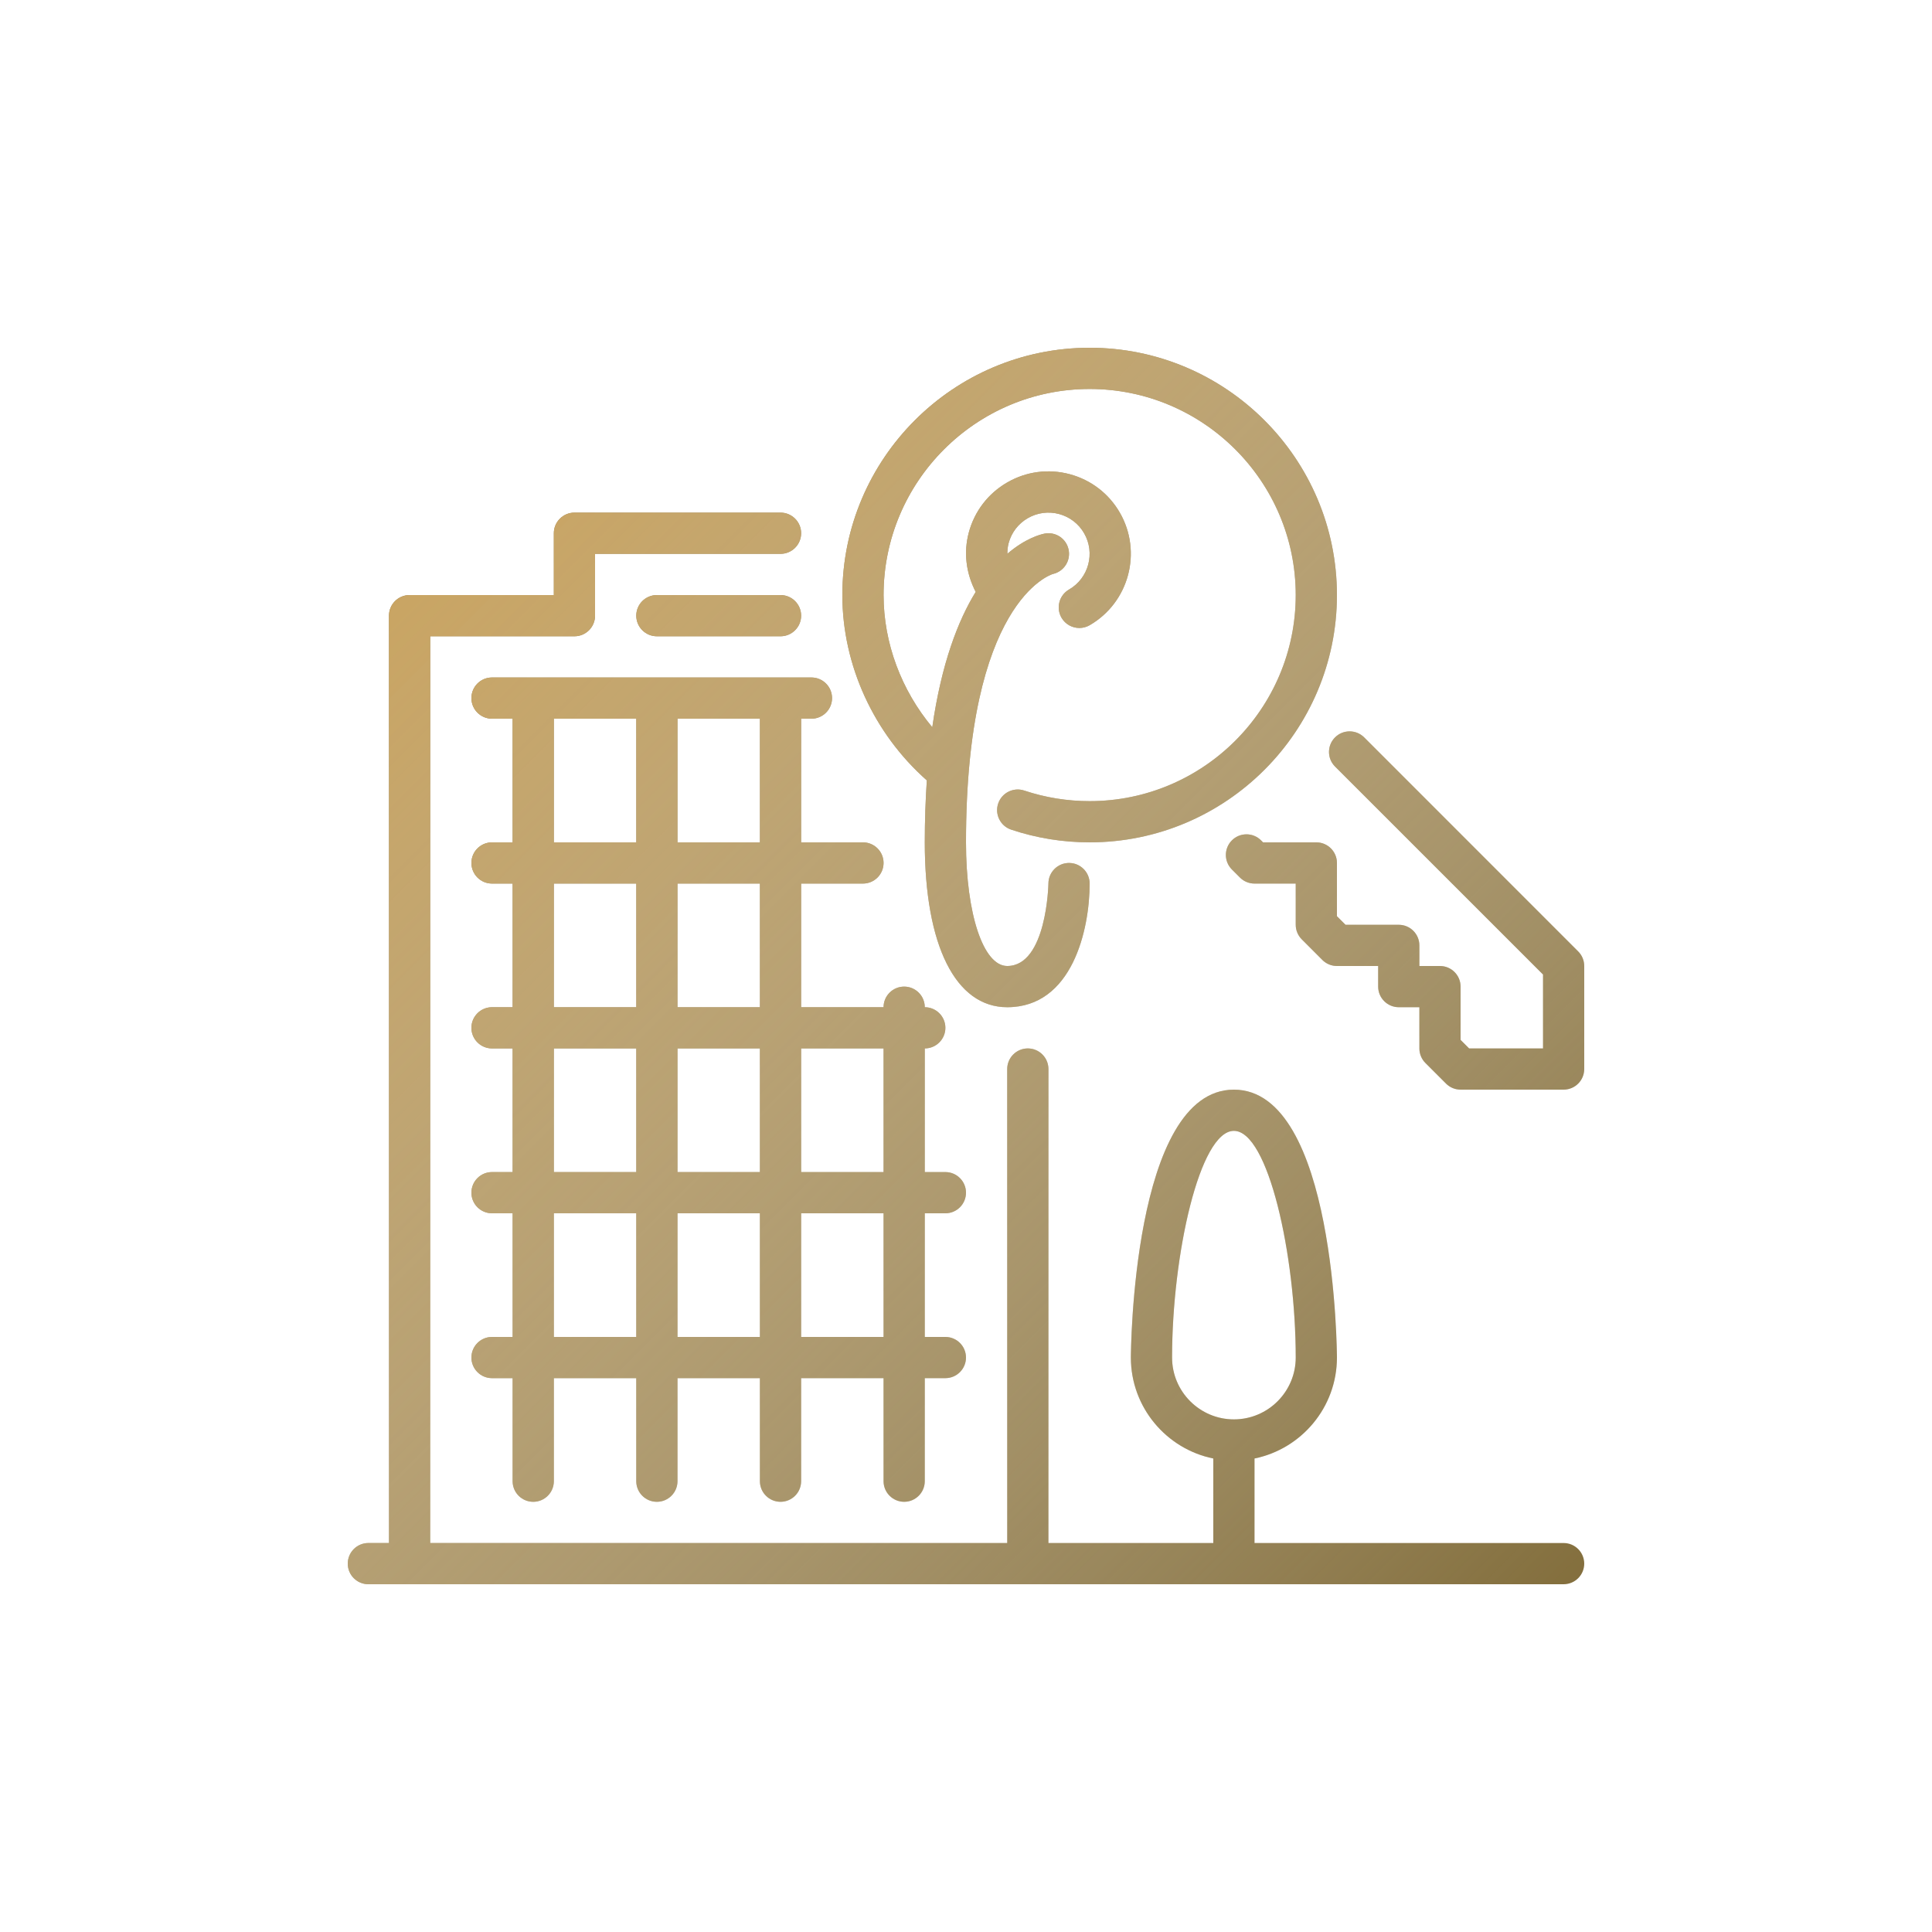 <?xml version="1.0" encoding="UTF-8"?> <svg xmlns="http://www.w3.org/2000/svg" width="800" height="800" viewBox="0 0 800 800" fill="none"> <g clip-path="url(#clip0)"> <path d="M383.778 323.14C383.249 331.085 382.933 339.575 382.933 348.8C382.933 391.543 395.69 417.067 417.066 417.067C444.014 417.067 451.199 384.888 451.199 365.867C451.199 361.157 447.376 357.334 442.666 357.334C437.956 357.334 434.133 361.157 434.133 365.867C434.133 366.208 433.399 400 417.066 400C407.176 400 399.999 378.47 399.999 348.8C399.999 249.31 434.917 237.978 436.018 237.662C440.515 236.638 443.408 232.209 442.495 227.661C441.582 223.044 437.11 220.041 432.46 220.971C430.753 221.312 424.567 222.934 417.126 229.308C417.135 227.84 417.254 226.373 417.647 224.913C418.825 220.51 421.649 216.832 425.6 214.554C429.542 212.276 434.15 211.67 438.545 212.847C442.948 214.033 446.635 216.858 448.904 220.8C453.614 228.949 450.815 239.411 442.666 244.113C438.579 246.477 437.188 251.699 439.543 255.778C441.122 258.509 443.989 260.036 446.941 260.036C448.392 260.036 449.859 259.669 451.199 258.893C467.498 249.472 473.096 228.557 463.692 212.267C459.135 204.374 451.771 198.725 442.965 196.361C434.142 193.997 424.951 195.218 417.066 199.774C409.173 204.331 403.524 211.695 401.16 220.501C398.95 228.744 399.999 237.303 404.01 245.094C396.688 257.007 389.845 274.747 386.039 301.132C373.265 285.832 365.866 266.342 365.866 246.399C365.866 199.346 404.147 161.066 451.199 161.066C498.251 161.066 536.532 199.347 536.532 246.399C536.532 293.451 498.251 331.732 451.199 331.732C441.932 331.732 432.818 330.256 424.123 327.354C419.66 325.869 414.813 328.276 413.328 332.739C411.826 337.21 414.241 342.04 418.713 343.534C429.158 347.024 440.089 348.799 451.199 348.799C507.664 348.799 553.599 302.864 553.599 246.399C553.6 189.935 507.665 144 451.2 144C394.735 144 348.8 189.935 348.8 246.4C348.8 275.499 361.865 303.778 383.778 323.14Z" fill="#836E3C"></path> <path d="M383.778 323.14C383.249 331.085 382.933 339.575 382.933 348.8C382.933 391.543 395.69 417.067 417.066 417.067C444.014 417.067 451.199 384.888 451.199 365.867C451.199 361.157 447.376 357.334 442.666 357.334C437.956 357.334 434.133 361.157 434.133 365.867C434.133 366.208 433.399 400 417.066 400C407.176 400 399.999 378.47 399.999 348.8C399.999 249.31 434.917 237.978 436.018 237.662C440.515 236.638 443.408 232.209 442.495 227.661C441.582 223.044 437.11 220.041 432.46 220.971C430.753 221.312 424.567 222.934 417.126 229.308C417.135 227.84 417.254 226.373 417.647 224.913C418.825 220.51 421.649 216.832 425.6 214.554C429.542 212.276 434.15 211.67 438.545 212.847C442.948 214.033 446.635 216.858 448.904 220.8C453.614 228.949 450.815 239.411 442.666 244.113C438.579 246.477 437.188 251.699 439.543 255.778C441.122 258.509 443.989 260.036 446.941 260.036C448.392 260.036 449.859 259.669 451.199 258.893C467.498 249.472 473.096 228.557 463.692 212.267C459.135 204.374 451.771 198.725 442.965 196.361C434.142 193.997 424.951 195.218 417.066 199.774C409.173 204.331 403.524 211.695 401.16 220.501C398.95 228.744 399.999 237.303 404.01 245.094C396.688 257.007 389.845 274.747 386.039 301.132C373.265 285.832 365.866 266.342 365.866 246.399C365.866 199.346 404.147 161.066 451.199 161.066C498.251 161.066 536.532 199.347 536.532 246.399C536.532 293.451 498.251 331.732 451.199 331.732C441.932 331.732 432.818 330.256 424.123 327.354C419.66 325.869 414.813 328.276 413.328 332.739C411.826 337.21 414.241 342.04 418.713 343.534C429.158 347.024 440.089 348.799 451.199 348.799C507.664 348.799 553.599 302.864 553.599 246.399C553.6 189.935 507.665 144 451.2 144C394.735 144 348.8 189.935 348.8 246.4C348.8 275.499 361.865 303.778 383.778 323.14Z" fill="url(#paint0_linear)"></path> <path d="M653.5 393.967L564.873 305.34C561.545 302.012 556.143 302.012 552.807 305.34C549.479 308.677 549.479 314.078 552.807 317.406L638.934 403.533V434.134H608.333L604.8 430.601V408.534C604.8 403.824 600.977 400.001 596.267 400.001H587.734V391.468C587.734 386.758 583.911 382.935 579.201 382.935H557.142L553.601 379.394V357.335C553.601 352.625 549.778 348.802 545.068 348.802H523L522.172 347.974C518.844 344.646 513.442 344.646 510.106 347.974C506.778 351.311 506.778 356.712 510.106 360.04L513.434 363.368C515.03 364.972 517.206 365.868 519.467 365.868H536.534V382.926C536.534 385.187 537.43 387.355 539.026 388.951L547.559 397.501C549.163 399.105 551.331 400.001 553.601 400.001H570.668V408.534C570.668 413.244 574.491 417.067 579.201 417.067H587.734V434.134C587.734 436.395 588.63 438.571 590.234 440.167L598.767 448.7C600.363 450.304 602.539 451.2 604.8 451.2H647.467C652.177 451.2 656 447.377 656 442.667V400C656 397.739 655.104 395.563 653.5 393.967Z" fill="#836E3C"></path> <path d="M653.5 393.967L564.873 305.34C561.545 302.012 556.143 302.012 552.807 305.34C549.479 308.677 549.479 314.078 552.807 317.406L638.934 403.533V434.134H608.333L604.8 430.601V408.534C604.8 403.824 600.977 400.001 596.267 400.001H587.734V391.468C587.734 386.758 583.911 382.935 579.201 382.935H557.142L553.601 379.394V357.335C553.601 352.625 549.778 348.802 545.068 348.802H523L522.172 347.974C518.844 344.646 513.442 344.646 510.106 347.974C506.778 351.311 506.778 356.712 510.106 360.04L513.434 363.368C515.03 364.972 517.206 365.868 519.467 365.868H536.534V382.926C536.534 385.187 537.43 387.355 539.026 388.951L547.559 397.501C549.163 399.105 551.331 400.001 553.601 400.001H570.668V408.534C570.668 413.244 574.491 417.067 579.201 417.067H587.734V434.134C587.734 436.395 588.63 438.571 590.234 440.167L598.767 448.7C600.363 450.304 602.539 451.2 604.8 451.2H647.467C652.177 451.2 656 447.377 656 442.667V400C656 397.739 655.104 395.563 653.5 393.967Z" fill="url(#paint1_linear)"></path> <path d="M195.2 289.067C195.2 293.777 199.023 297.6 203.733 297.6H212.266V348.8H203.733C199.023 348.8 195.2 352.623 195.2 357.333C195.2 362.043 199.023 365.866 203.733 365.866H212.266V417.066H203.733C199.023 417.066 195.2 420.889 195.2 425.599C195.2 430.309 199.023 434.132 203.733 434.132H212.266V485.332H203.733C199.023 485.332 195.2 489.155 195.2 493.865C195.2 498.575 199.023 502.398 203.733 502.398H212.266V553.598H203.733C199.023 553.598 195.2 557.421 195.2 562.131C195.2 566.841 199.023 570.664 203.733 570.664H212.266V613.331C212.266 618.041 216.089 621.864 220.799 621.864C225.509 621.864 229.332 618.041 229.332 613.331V570.664H263.465V613.331C263.465 618.041 267.288 621.864 271.998 621.864C276.708 621.864 280.531 618.041 280.531 613.331V570.664H314.664V613.331C314.664 618.041 318.487 621.864 323.197 621.864C327.907 621.864 331.73 618.041 331.73 613.331V570.664H365.863V613.331C365.863 618.041 369.686 621.864 374.396 621.864C379.106 621.864 382.929 618.041 382.929 613.331V570.664H391.462C396.172 570.664 399.995 566.841 399.995 562.131C399.995 557.421 396.172 553.598 391.462 553.598H382.929V502.398H391.462C396.172 502.398 399.995 498.575 399.995 493.865C399.995 489.155 396.172 485.332 391.462 485.332H382.929V434.132C387.639 434.132 391.462 430.309 391.462 425.599C391.462 420.889 387.639 417.066 382.929 417.066C382.929 412.356 379.106 408.533 374.396 408.533C369.686 408.533 365.863 412.356 365.863 417.066H331.73V365.866H357.33C362.04 365.866 365.863 362.043 365.863 357.333C365.863 352.623 362.04 348.8 357.33 348.8H331.73V297.6H336C340.71 297.6 344.533 293.777 344.533 289.067C344.533 284.357 340.71 280.534 336 280.534H203.733C199.023 280.533 195.2 284.356 195.2 289.067ZM331.733 434.133H365.866V485.333H331.733V434.133ZM331.733 502.4H365.866V553.6H331.733V502.4ZM280.533 297.6H314.666V348.8H280.533V297.6ZM280.533 365.867H314.666V417.067H280.533V365.867ZM280.533 434.133H314.666V485.333H280.533V434.133ZM280.533 502.4H314.666V553.6H280.533V502.4ZM229.333 297.6H263.466V348.8H229.333V297.6ZM229.333 365.867H263.466V417.067H229.333V365.867ZM229.333 434.133H263.466V485.333H229.333V434.133ZM229.333 502.4H263.466V553.6H229.333V502.4Z" fill="#836E3C"></path> <path d="M195.2 289.067C195.2 293.777 199.023 297.6 203.733 297.6H212.266V348.8H203.733C199.023 348.8 195.2 352.623 195.2 357.333C195.2 362.043 199.023 365.866 203.733 365.866H212.266V417.066H203.733C199.023 417.066 195.2 420.889 195.2 425.599C195.2 430.309 199.023 434.132 203.733 434.132H212.266V485.332H203.733C199.023 485.332 195.2 489.155 195.2 493.865C195.2 498.575 199.023 502.398 203.733 502.398H212.266V553.598H203.733C199.023 553.598 195.2 557.421 195.2 562.131C195.2 566.841 199.023 570.664 203.733 570.664H212.266V613.331C212.266 618.041 216.089 621.864 220.799 621.864C225.509 621.864 229.332 618.041 229.332 613.331V570.664H263.465V613.331C263.465 618.041 267.288 621.864 271.998 621.864C276.708 621.864 280.531 618.041 280.531 613.331V570.664H314.664V613.331C314.664 618.041 318.487 621.864 323.197 621.864C327.907 621.864 331.73 618.041 331.73 613.331V570.664H365.863V613.331C365.863 618.041 369.686 621.864 374.396 621.864C379.106 621.864 382.929 618.041 382.929 613.331V570.664H391.462C396.172 570.664 399.995 566.841 399.995 562.131C399.995 557.421 396.172 553.598 391.462 553.598H382.929V502.398H391.462C396.172 502.398 399.995 498.575 399.995 493.865C399.995 489.155 396.172 485.332 391.462 485.332H382.929V434.132C387.639 434.132 391.462 430.309 391.462 425.599C391.462 420.889 387.639 417.066 382.929 417.066C382.929 412.356 379.106 408.533 374.396 408.533C369.686 408.533 365.863 412.356 365.863 417.066H331.73V365.866H357.33C362.04 365.866 365.863 362.043 365.863 357.333C365.863 352.623 362.04 348.8 357.33 348.8H331.73V297.6H336C340.71 297.6 344.533 293.777 344.533 289.067C344.533 284.357 340.71 280.534 336 280.534H203.733C199.023 280.533 195.2 284.356 195.2 289.067ZM331.733 434.133H365.866V485.333H331.733V434.133ZM331.733 502.4H365.866V553.6H331.733V502.4ZM280.533 297.6H314.666V348.8H280.533V297.6ZM280.533 365.867H314.666V417.067H280.533V365.867ZM280.533 434.133H314.666V485.333H280.533V434.133ZM280.533 502.4H314.666V553.6H280.533V502.4ZM229.333 297.6H263.466V348.8H229.333V297.6ZM229.333 365.867H263.466V417.067H229.333V365.867ZM229.333 434.133H263.466V485.333H229.333V434.133ZM229.333 502.4H263.466V553.6H229.333V502.4Z" fill="url(#paint2_linear)"></path> <path d="M323.2 263.467C327.91 263.467 331.733 259.644 331.733 254.934C331.733 250.224 327.91 246.401 323.2 246.401H272C267.29 246.401 263.467 250.224 263.467 254.934C263.467 259.644 267.29 263.467 272 263.467H323.2Z" fill="#836E3C"></path> <path d="M323.2 263.467C327.91 263.467 331.733 259.644 331.733 254.934C331.733 250.224 327.91 246.401 323.2 246.401H272C267.29 246.401 263.467 250.224 263.467 254.934C263.467 259.644 267.29 263.467 272 263.467H323.2Z" fill="url(#paint3_linear)"></path> <path d="M647.467 638.933H519.467V603.938C538.914 599.97 553.6 582.741 553.6 562.133C553.6 561.024 553.114 451.2 510.933 451.2C468.752 451.2 468.266 561.024 468.266 562.133C468.266 582.741 482.952 599.97 502.399 603.938V638.933H434.132V442.667C434.132 437.957 430.309 434.134 425.599 434.134C420.889 434.134 417.066 437.957 417.066 442.667V638.934H178.133V263.467H237.866C242.576 263.467 246.399 259.644 246.399 254.934V229.334H323.199C327.909 229.334 331.732 225.511 331.732 220.801C331.732 216.091 327.909 212.268 323.199 212.268H237.867C233.157 212.268 229.334 216.091 229.334 220.801V246.401H169.6C164.89 246.401 161.067 250.224 161.067 254.934V638.934H152.533C147.823 638.934 144 642.757 144 647.467C144 652.177 147.823 656 152.533 656H647.466C652.176 656 655.999 652.177 655.999 647.467C655.999 642.757 652.177 638.933 647.467 638.933ZM485.333 562.133C485.333 519.62 496.751 468.266 510.933 468.266C525.115 468.266 536.533 519.62 536.533 562.133C536.533 576.247 525.047 587.733 510.933 587.733C496.819 587.733 485.333 576.247 485.333 562.133Z" fill="#836E3C"></path> <path d="M647.467 638.933H519.467V603.938C538.914 599.97 553.6 582.741 553.6 562.133C553.6 561.024 553.114 451.2 510.933 451.2C468.752 451.2 468.266 561.024 468.266 562.133C468.266 582.741 482.952 599.97 502.399 603.938V638.933H434.132V442.667C434.132 437.957 430.309 434.134 425.599 434.134C420.889 434.134 417.066 437.957 417.066 442.667V638.934H178.133V263.467H237.866C242.576 263.467 246.399 259.644 246.399 254.934V229.334H323.199C327.909 229.334 331.732 225.511 331.732 220.801C331.732 216.091 327.909 212.268 323.199 212.268H237.867C233.157 212.268 229.334 216.091 229.334 220.801V246.401H169.6C164.89 246.401 161.067 250.224 161.067 254.934V638.934H152.533C147.823 638.934 144 642.757 144 647.467C144 652.177 147.823 656 152.533 656H647.466C652.176 656 655.999 652.177 655.999 647.467C655.999 642.757 652.177 638.933 647.467 638.933ZM485.333 562.133C485.333 519.62 496.751 468.266 510.933 468.266C525.115 468.266 536.533 519.62 536.533 562.133C536.533 576.247 525.047 587.733 510.933 587.733C496.819 587.733 485.333 576.247 485.333 562.133Z" fill="url(#paint4_linear)"></path> </g> <defs> <linearGradient id="paint0_linear" x1="144" y1="144" x2="656" y2="656" gradientUnits="userSpaceOnUse"> <stop stop-color="#CDA154"></stop> <stop offset="1" stop-color="white" stop-opacity="0"></stop> </linearGradient> <linearGradient id="paint1_linear" x1="144" y1="144" x2="656" y2="656" gradientUnits="userSpaceOnUse"> <stop stop-color="#CDA154"></stop> <stop offset="1" stop-color="white" stop-opacity="0"></stop> </linearGradient> <linearGradient id="paint2_linear" x1="144" y1="144" x2="656" y2="656" gradientUnits="userSpaceOnUse"> <stop stop-color="#CDA154"></stop> <stop offset="1" stop-color="white" stop-opacity="0"></stop> </linearGradient> <linearGradient id="paint3_linear" x1="144" y1="144" x2="656" y2="656" gradientUnits="userSpaceOnUse"> <stop stop-color="#CDA154"></stop> <stop offset="1" stop-color="white" stop-opacity="0"></stop> </linearGradient> <linearGradient id="paint4_linear" x1="144" y1="144" x2="656" y2="656" gradientUnits="userSpaceOnUse"> <stop stop-color="#CDA154"></stop> <stop offset="1" stop-color="white" stop-opacity="0"></stop> </linearGradient> <clipPath id="clip0"> <rect width="512" height="512" fill="white" transform="translate(144 144)"></rect> </clipPath> </defs> </svg> 